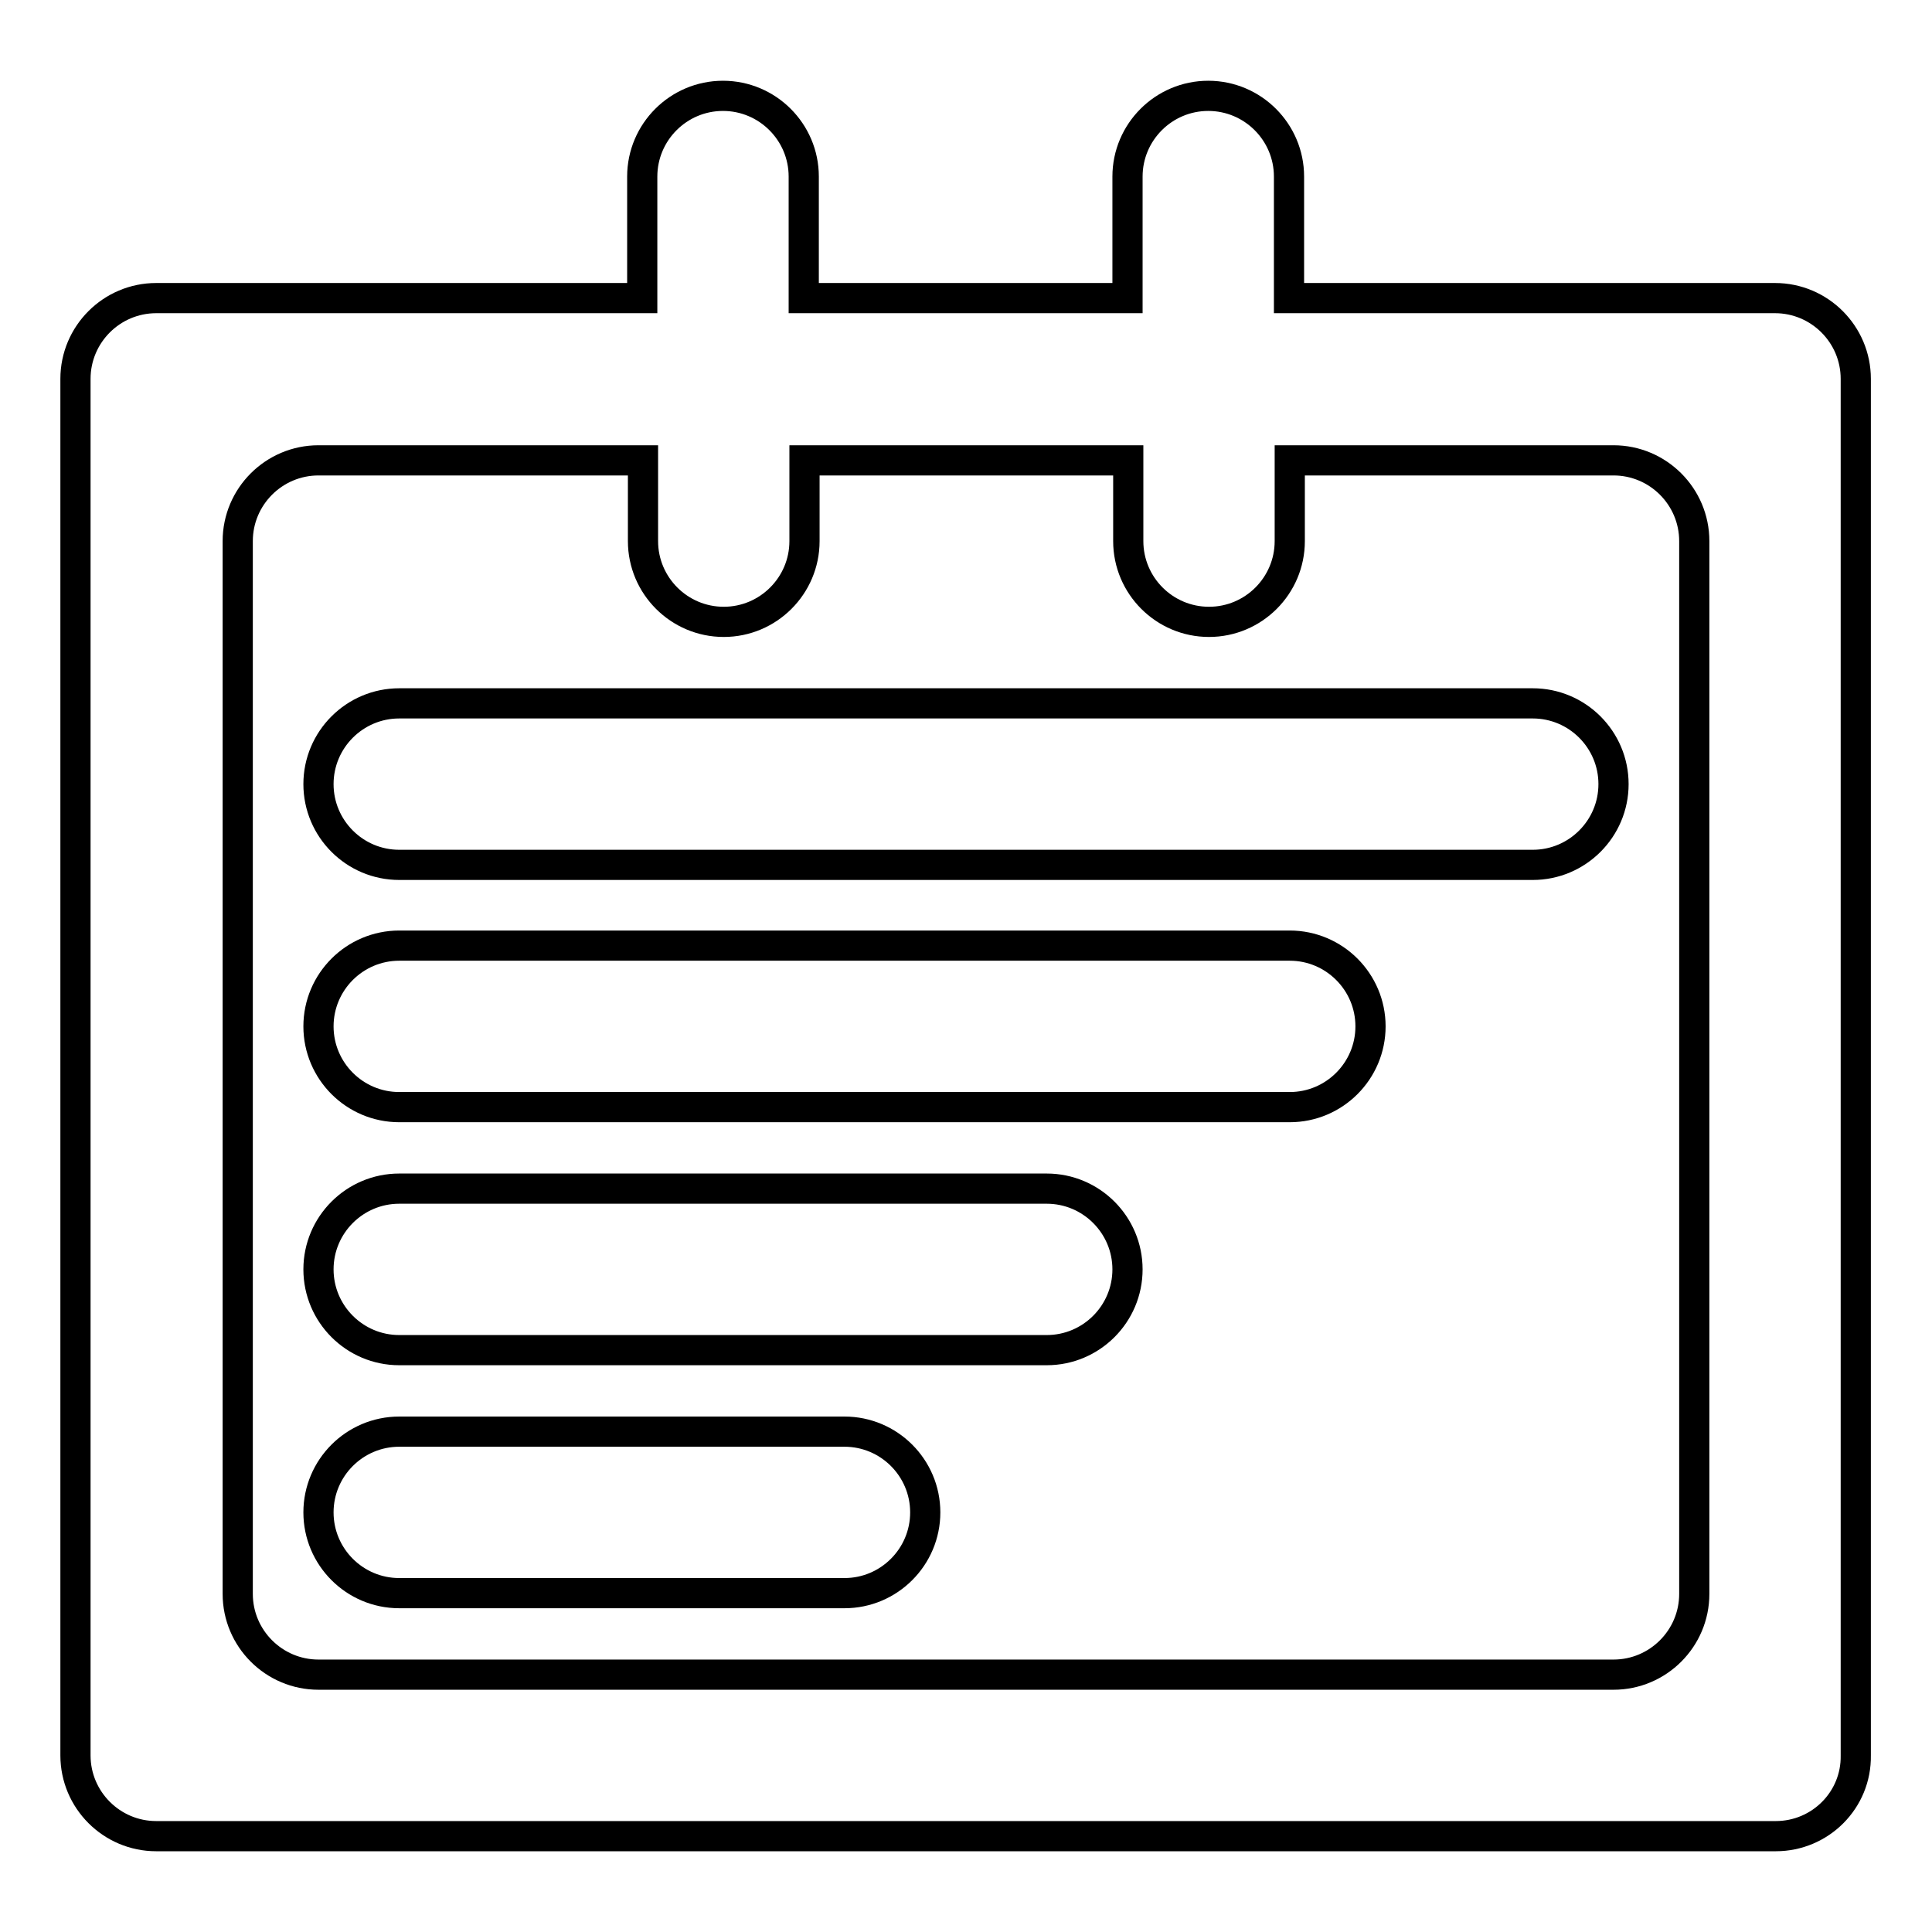 <?xml version="1.0" encoding="utf-8"?>
<!-- Svg Vector Icons : http://www.onlinewebfonts.com/icon -->
<!DOCTYPE svg PUBLIC "-//W3C//DTD SVG 1.1//EN" "http://www.w3.org/Graphics/SVG/1.1/DTD/svg11.dtd">
<svg version="1.1" xmlns="http://www.w3.org/2000/svg" xmlns:xlink="http://www.w3.org/1999/xlink" x="0px" y="0px" viewBox="0 0 256 256" enable-background="new 0 0 256 256" xml:space="preserve">
<g> <path stroke-width="4" fill-opacity="0" stroke="#000000"  d="M235.3,243.3H20.7c-5.9,0-10.7-4.8-10.7-10.7V50.2c0-5.9,4.8-10.7,10.7-10.7h64.4V23.4 c0-5.9,4.8-10.7,10.7-10.7c5.9,0,10.7,4.8,10.7,10.7v16.1h42.9V23.4c0-5.9,4.8-10.7,10.7-10.7c5.9,0,10.7,4.8,10.7,10.7v16.1h64.4 c5.9,0,10.7,4.8,10.7,10.7v182.4C246,238.5,241.2,243.3,235.3,243.3z M224.5,71.7c0-5.9-4.8-10.7-10.7-10.7h-42.9v10.7 c0,5.9-4.8,10.7-10.7,10.7c-5.9,0-10.7-4.8-10.7-10.7V61h-42.9v10.7c0,5.9-4.8,10.7-10.7,10.7c-5.9,0-10.7-4.8-10.7-10.7V61H42.2 c-5.9,0-10.7,4.8-10.7,10.7v139.5c0,5.9,4.8,10.7,10.7,10.7h171.6c5.9,0,10.7-4.8,10.7-10.7V71.7z M203.1,114.6H52.9 c-5.9,0-10.7-4.8-10.7-10.7c0-5.9,4.8-10.7,10.7-10.7h150.2c5.9,0,10.7,4.8,10.7,10.7C213.8,109.8,209,114.6,203.1,114.6z  M52.9,125.3h118c5.9,0,10.7,4.8,10.7,10.7c0,5.9-4.8,10.7-10.7,10.7h-118c-5.9,0-10.7-4.8-10.7-10.7 C42.2,130.1,47,125.3,52.9,125.3z M52.9,157.5h85.8c5.9,0,10.7,4.8,10.7,10.7c0,5.9-4.8,10.7-10.7,10.7H52.9 c-5.9,0-10.7-4.8-10.7-10.7C42.2,162.3,47,157.5,52.9,157.5z M52.9,189.7h59c5.9,0,10.7,4.8,10.7,10.7c0,5.9-4.8,10.7-10.7,10.7 h-59c-5.9,0-10.7-4.8-10.7-10.7C42.2,194.5,47,189.7,52.9,189.7z"/></g>
</svg>